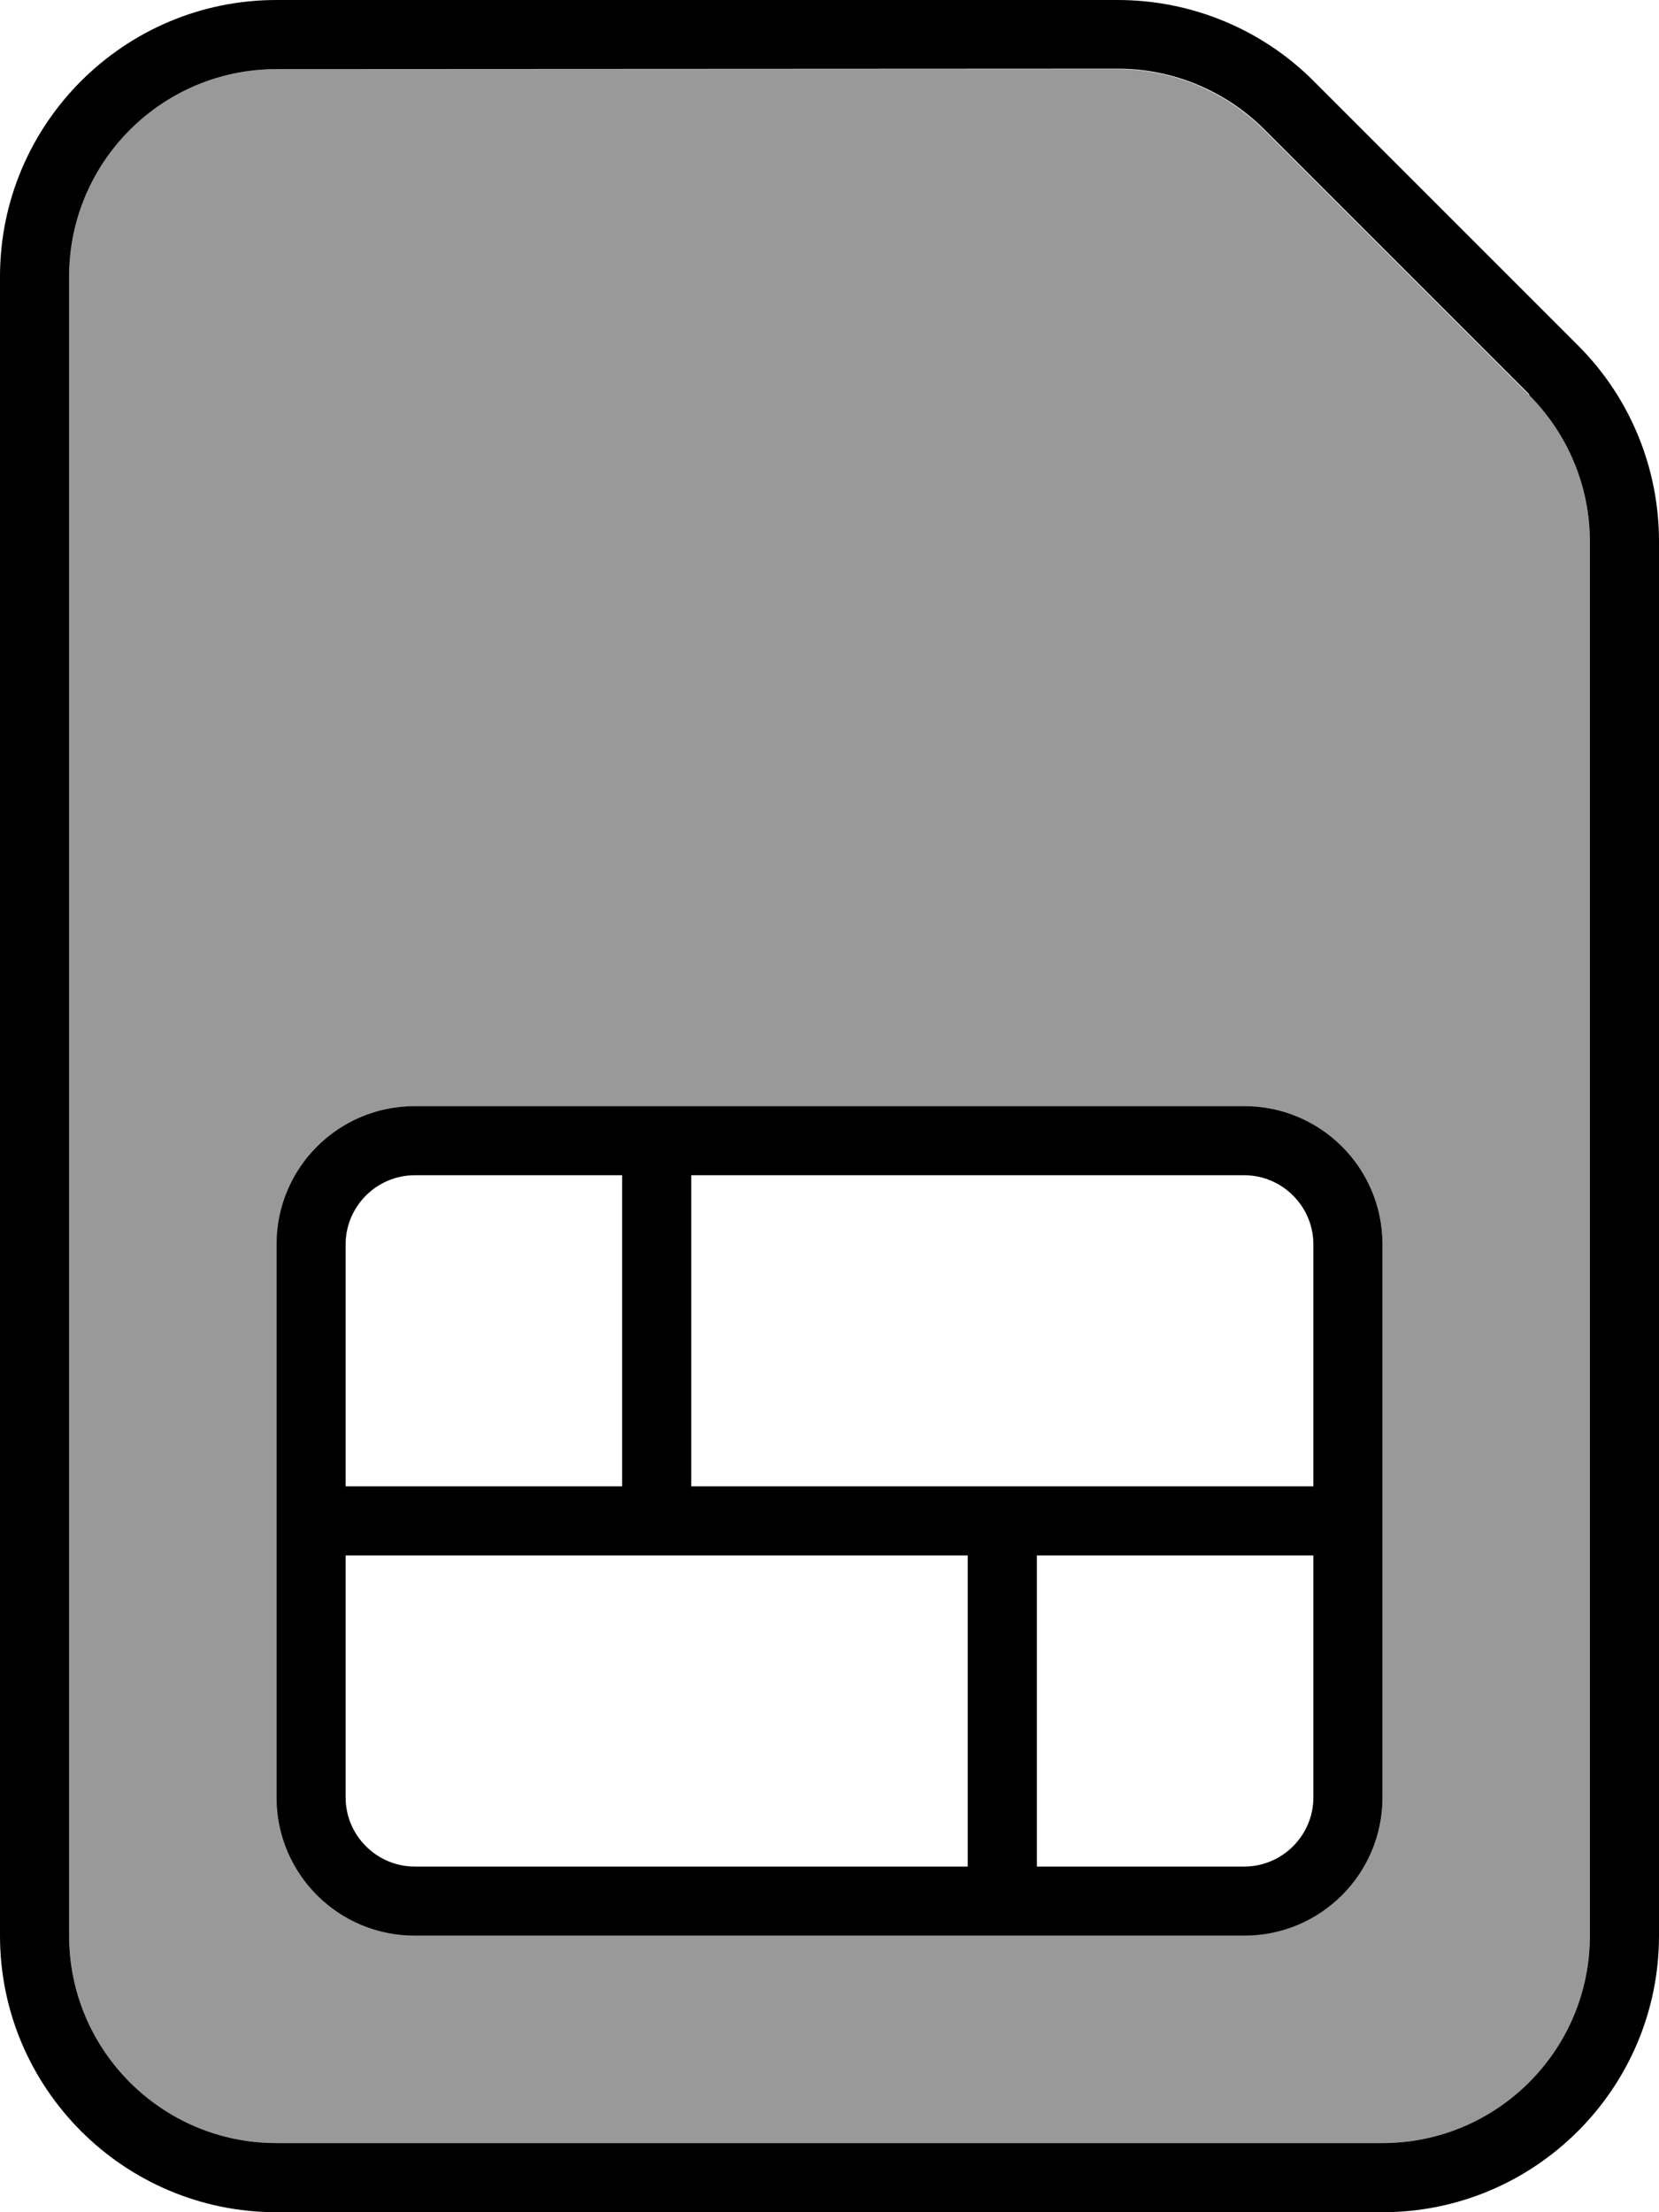 <svg xmlns="http://www.w3.org/2000/svg" viewBox="0 0 384 512"><!--! Font Awesome Pro 7.1.0 by @fontawesome - https://fontawesome.com License - https://fontawesome.com/license (Commercial License) Copyright 2025 Fonticons, Inc. --><path opacity=".4" fill="currentColor" d="M16 64c0-26.5 21.5-48 48-48l194.7 0c12.7 0 24.9 5.1 33.9 14.1l61.3 61.3c9 9 14.1 21.2 14.1 33.9L368 448c0 26.5-21.5 48-48 48L64 496c-26.5 0-48-21.5-48-48L16 64zM64 288l0 128c0 17.7 14.3 32 32 32l192 0c17.7 0 32-14.3 32-32l0-128c0-17.7-14.3-32-32-32L96 256c-17.7 0-32 14.3-32 32z"/><path fill="currentColor" d="M64 16C37.5 16 16 37.5 16 64l0 384c0 26.5 21.5 48 48 48l256 0c26.5 0 48-21.5 48-48l0-322.7c0-12.7-5.1-24.9-14.1-33.9L365.3 80c12 12 18.7 28.3 18.7 45.3L384 448c0 35.3-28.7 64-64 64L64 512c-35.3 0-64-28.7-64-64L0 64C0 28.7 28.7 0 64 0L258.7 0c17 0 33.3 6.7 45.3 18.7l61.3 61.3-11.3 11.3-61.3-61.3c-9-9-21.2-14.1-33.9-14.1L64 16zM80 360l0 56c0 8.8 7.2 16 16 16l128 0 0-72-144 0zm160 72l48 0c8.8 0 16-7.2 16-16l0-56-64 0 0 72zM80 344l64 0 0-72-48 0c-8.8 0-16 7.2-16 16l0 56zm80-72l0 72 144 0 0-56c0-8.8-7.2-16-16-16l-128 0zm128-16c17.7 0 32 14.3 32 32l0 128c0 17.7-14.3 32-32 32L96 448c-17.7 0-32-14.3-32-32l0-128c0-17.7 14.3-32 32-32l192 0z"/></svg>